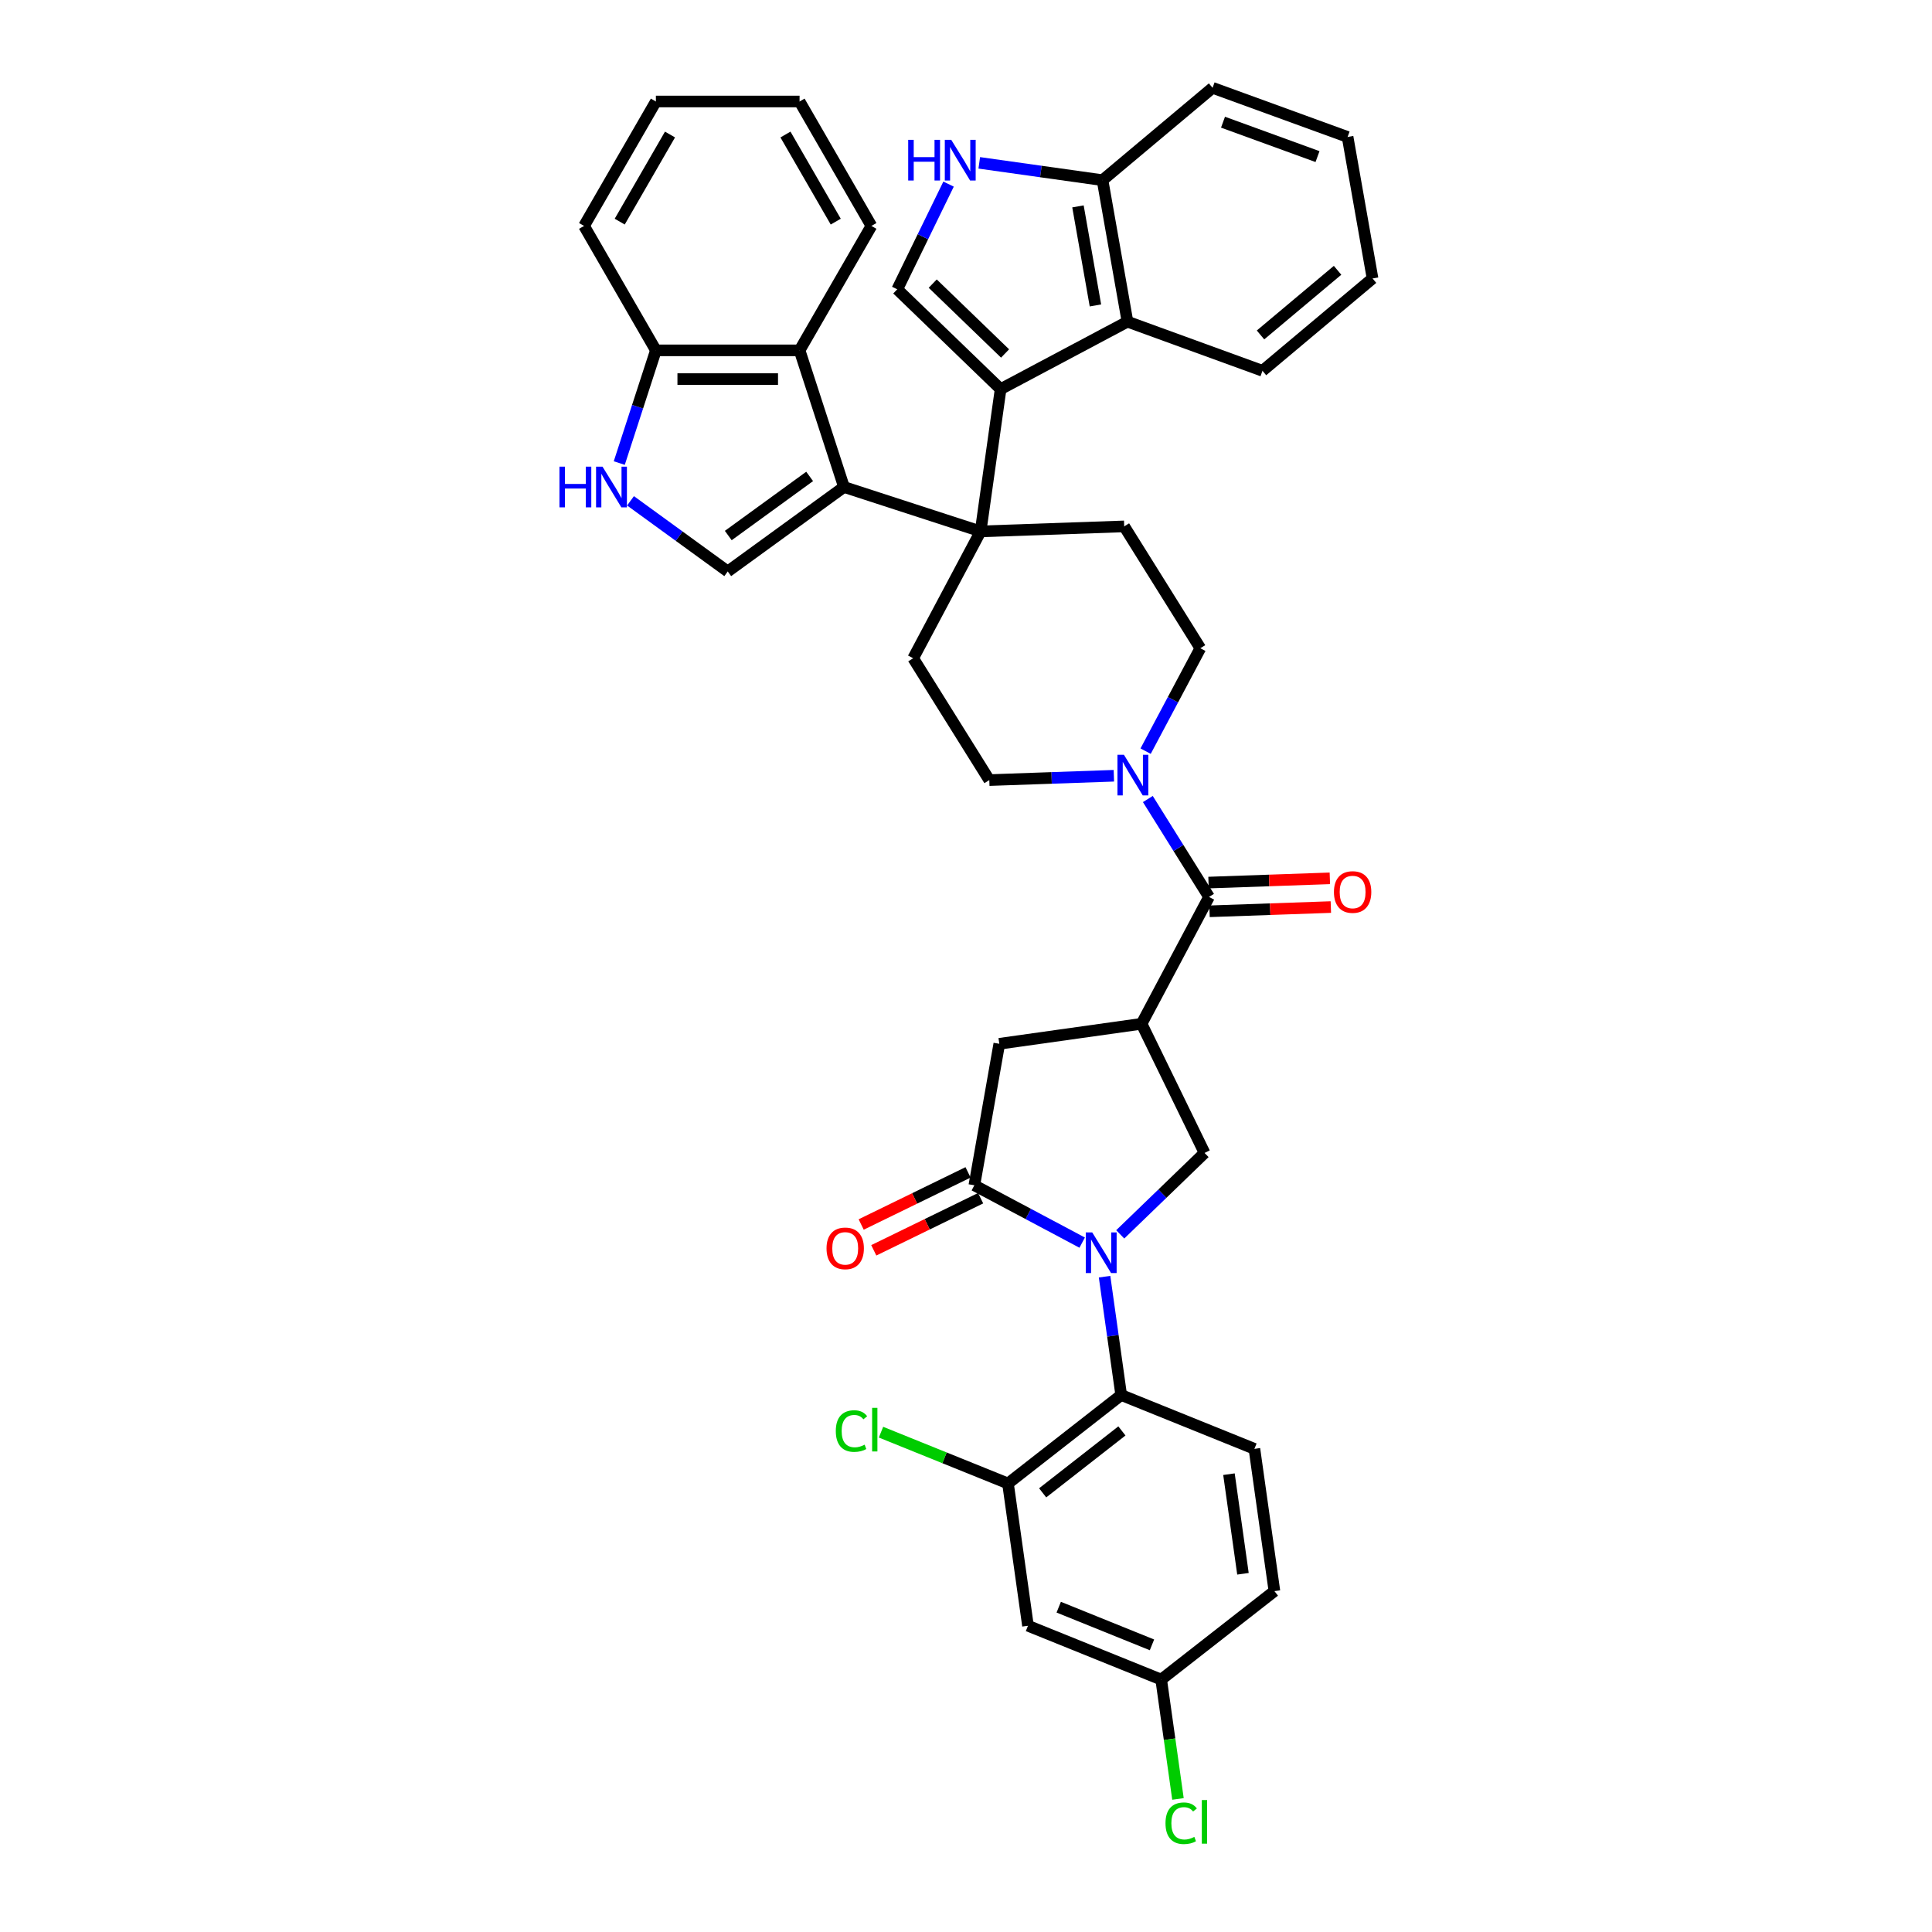 <?xml version='1.0' encoding='iso-8859-1'?>
<svg version='1.1' baseProfile='full'
              xmlns='http://www.w3.org/2000/svg'
                      xmlns:rdkit='http://www.rdkit.org/xml'
                      xmlns:xlink='http://www.w3.org/1999/xlink'
                  xml:space='preserve'
width='1000px' height='1000px' viewBox='0 0 1000 1000'>
<!-- END OF HEADER -->
<rect style='opacity:1.0;fill:#FFFFFF;stroke:none' width='1000' height='1000' x='0' y='0'> </rect>
<path class='bond-4' d='M 560.136,643.18 L 532.228,628.341' style='fill:none;fill-rule:evenodd;stroke:#0000FF;stroke-width:6px;stroke-linecap:butt;stroke-linejoin:miter;stroke-opacity:1' />
<path class='bond-4' d='M 532.228,628.341 L 504.32,613.502' style='fill:none;fill-rule:evenodd;stroke:#000000;stroke-width:6px;stroke-linecap:butt;stroke-linejoin:miter;stroke-opacity:1' />
<path class='bond-6' d='M 579.828,638.907 L 601.653,617.831' style='fill:none;fill-rule:evenodd;stroke:#0000FF;stroke-width:6px;stroke-linecap:butt;stroke-linejoin:miter;stroke-opacity:1' />
<path class='bond-6' d='M 601.653,617.831 L 623.477,596.755' style='fill:none;fill-rule:evenodd;stroke:#000000;stroke-width:6px;stroke-linecap:butt;stroke-linejoin:miter;stroke-opacity:1' />
<path class='bond-7' d='M 571.723,660.804 L 576.028,691.431' style='fill:none;fill-rule:evenodd;stroke:#0000FF;stroke-width:6px;stroke-linecap:butt;stroke-linejoin:miter;stroke-opacity:1' />
<path class='bond-7' d='M 576.028,691.431 L 580.332,722.058' style='fill:none;fill-rule:evenodd;stroke:#000000;stroke-width:6px;stroke-linecap:butt;stroke-linejoin:miter;stroke-opacity:1' />
<path class='bond-0' d='M 507.564,275.051 L 472.651,340.713' style='fill:none;fill-rule:evenodd;stroke:#000000;stroke-width:6px;stroke-linecap:butt;stroke-linejoin:miter;stroke-opacity:1' />
<path class='bond-1' d='M 507.564,275.051 L 517.914,201.408' style='fill:none;fill-rule:evenodd;stroke:#000000;stroke-width:6px;stroke-linecap:butt;stroke-linejoin:miter;stroke-opacity:1' />
<path class='bond-2' d='M 507.564,275.051 L 436.837,252.07' style='fill:none;fill-rule:evenodd;stroke:#000000;stroke-width:6px;stroke-linecap:butt;stroke-linejoin:miter;stroke-opacity:1' />
<path class='bond-41' d='M 507.564,275.051 L 581.886,272.456' style='fill:none;fill-rule:evenodd;stroke:#000000;stroke-width:6px;stroke-linecap:butt;stroke-linejoin:miter;stroke-opacity:1' />
<path class='bond-9' d='M 517.914,201.408 L 464.419,149.748' style='fill:none;fill-rule:evenodd;stroke:#000000;stroke-width:6px;stroke-linecap:butt;stroke-linejoin:miter;stroke-opacity:1' />
<path class='bond-9' d='M 520.222,182.96 L 482.775,146.798' style='fill:none;fill-rule:evenodd;stroke:#000000;stroke-width:6px;stroke-linecap:butt;stroke-linejoin:miter;stroke-opacity:1' />
<path class='bond-14' d='M 517.914,201.408 L 583.577,166.494' style='fill:none;fill-rule:evenodd;stroke:#000000;stroke-width:6px;stroke-linecap:butt;stroke-linejoin:miter;stroke-opacity:1' />
<path class='bond-8' d='M 436.837,252.07 L 376.673,295.782' style='fill:none;fill-rule:evenodd;stroke:#000000;stroke-width:6px;stroke-linecap:butt;stroke-linejoin:miter;stroke-opacity:1' />
<path class='bond-8' d='M 419.07,246.594 L 376.955,277.193' style='fill:none;fill-rule:evenodd;stroke:#000000;stroke-width:6px;stroke-linecap:butt;stroke-linejoin:miter;stroke-opacity:1' />
<path class='bond-13' d='M 436.837,252.07 L 413.856,181.343' style='fill:none;fill-rule:evenodd;stroke:#000000;stroke-width:6px;stroke-linecap:butt;stroke-linejoin:miter;stroke-opacity:1' />
<path class='bond-3' d='M 590.877,529.914 L 623.477,596.755' style='fill:none;fill-rule:evenodd;stroke:#000000;stroke-width:6px;stroke-linecap:butt;stroke-linejoin:miter;stroke-opacity:1' />
<path class='bond-5' d='M 590.877,529.914 L 625.79,464.252' style='fill:none;fill-rule:evenodd;stroke:#000000;stroke-width:6px;stroke-linecap:butt;stroke-linejoin:miter;stroke-opacity:1' />
<path class='bond-39' d='M 590.877,529.914 L 517.233,540.264' style='fill:none;fill-rule:evenodd;stroke:#000000;stroke-width:6px;stroke-linecap:butt;stroke-linejoin:miter;stroke-opacity:1' />
<path class='bond-15' d='M 504.32,613.502 L 517.233,540.264' style='fill:none;fill-rule:evenodd;stroke:#000000;stroke-width:6px;stroke-linecap:butt;stroke-linejoin:miter;stroke-opacity:1' />
<path class='bond-25' d='M 501.06,606.818 L 473.403,620.307' style='fill:none;fill-rule:evenodd;stroke:#000000;stroke-width:6px;stroke-linecap:butt;stroke-linejoin:miter;stroke-opacity:1' />
<path class='bond-25' d='M 473.403,620.307 L 445.746,633.796' style='fill:none;fill-rule:evenodd;stroke:#FF0000;stroke-width:6px;stroke-linecap:butt;stroke-linejoin:miter;stroke-opacity:1' />
<path class='bond-25' d='M 507.58,620.186 L 479.923,633.675' style='fill:none;fill-rule:evenodd;stroke:#000000;stroke-width:6px;stroke-linecap:butt;stroke-linejoin:miter;stroke-opacity:1' />
<path class='bond-25' d='M 479.923,633.675 L 452.266,647.164' style='fill:none;fill-rule:evenodd;stroke:#FF0000;stroke-width:6px;stroke-linecap:butt;stroke-linejoin:miter;stroke-opacity:1' />
<path class='bond-10' d='M 625.79,464.252 L 609.957,438.913' style='fill:none;fill-rule:evenodd;stroke:#000000;stroke-width:6px;stroke-linecap:butt;stroke-linejoin:miter;stroke-opacity:1' />
<path class='bond-10' d='M 609.957,438.913 L 594.123,413.575' style='fill:none;fill-rule:evenodd;stroke:#0000FF;stroke-width:6px;stroke-linecap:butt;stroke-linejoin:miter;stroke-opacity:1' />
<path class='bond-26' d='M 626.05,471.684 L 657.447,470.588' style='fill:none;fill-rule:evenodd;stroke:#000000;stroke-width:6px;stroke-linecap:butt;stroke-linejoin:miter;stroke-opacity:1' />
<path class='bond-26' d='M 657.447,470.588 L 688.845,469.491' style='fill:none;fill-rule:evenodd;stroke:#FF0000;stroke-width:6px;stroke-linecap:butt;stroke-linejoin:miter;stroke-opacity:1' />
<path class='bond-26' d='M 625.531,456.82 L 656.928,455.723' style='fill:none;fill-rule:evenodd;stroke:#000000;stroke-width:6px;stroke-linecap:butt;stroke-linejoin:miter;stroke-opacity:1' />
<path class='bond-26' d='M 656.928,455.723 L 688.326,454.627' style='fill:none;fill-rule:evenodd;stroke:#FF0000;stroke-width:6px;stroke-linecap:butt;stroke-linejoin:miter;stroke-opacity:1' />
<path class='bond-16' d='M 580.332,722.058 L 521.73,767.843' style='fill:none;fill-rule:evenodd;stroke:#000000;stroke-width:6px;stroke-linecap:butt;stroke-linejoin:miter;stroke-opacity:1' />
<path class='bond-16' d='M 580.699,740.647 L 539.677,772.696' style='fill:none;fill-rule:evenodd;stroke:#000000;stroke-width:6px;stroke-linecap:butt;stroke-linejoin:miter;stroke-opacity:1' />
<path class='bond-22' d='M 580.332,722.058 L 649.284,749.917' style='fill:none;fill-rule:evenodd;stroke:#000000;stroke-width:6px;stroke-linecap:butt;stroke-linejoin:miter;stroke-opacity:1' />
<path class='bond-11' d='M 376.673,295.782 L 351.514,277.503' style='fill:none;fill-rule:evenodd;stroke:#000000;stroke-width:6px;stroke-linecap:butt;stroke-linejoin:miter;stroke-opacity:1' />
<path class='bond-11' d='M 351.514,277.503 L 326.354,259.224' style='fill:none;fill-rule:evenodd;stroke:#0000FF;stroke-width:6px;stroke-linecap:butt;stroke-linejoin:miter;stroke-opacity:1' />
<path class='bond-12' d='M 464.419,149.748 L 477.698,122.522' style='fill:none;fill-rule:evenodd;stroke:#000000;stroke-width:6px;stroke-linecap:butt;stroke-linejoin:miter;stroke-opacity:1' />
<path class='bond-12' d='M 477.698,122.522 L 490.977,95.296' style='fill:none;fill-rule:evenodd;stroke:#0000FF;stroke-width:6px;stroke-linecap:butt;stroke-linejoin:miter;stroke-opacity:1' />
<path class='bond-23' d='M 592.969,388.795 L 607.132,362.159' style='fill:none;fill-rule:evenodd;stroke:#0000FF;stroke-width:6px;stroke-linecap:butt;stroke-linejoin:miter;stroke-opacity:1' />
<path class='bond-23' d='M 607.132,362.159 L 621.295,335.523' style='fill:none;fill-rule:evenodd;stroke:#000000;stroke-width:6px;stroke-linecap:butt;stroke-linejoin:miter;stroke-opacity:1' />
<path class='bond-24' d='M 576.535,401.529 L 544.298,402.655' style='fill:none;fill-rule:evenodd;stroke:#0000FF;stroke-width:6px;stroke-linecap:butt;stroke-linejoin:miter;stroke-opacity:1' />
<path class='bond-24' d='M 544.298,402.655 L 512.06,403.78' style='fill:none;fill-rule:evenodd;stroke:#000000;stroke-width:6px;stroke-linecap:butt;stroke-linejoin:miter;stroke-opacity:1' />
<path class='bond-42' d='M 320.534,239.681 L 330.011,210.512' style='fill:none;fill-rule:evenodd;stroke:#0000FF;stroke-width:6px;stroke-linecap:butt;stroke-linejoin:miter;stroke-opacity:1' />
<path class='bond-42' d='M 330.011,210.512 L 339.489,181.343' style='fill:none;fill-rule:evenodd;stroke:#000000;stroke-width:6px;stroke-linecap:butt;stroke-linejoin:miter;stroke-opacity:1' />
<path class='bond-43' d='M 506.866,84.291 L 538.764,88.774' style='fill:none;fill-rule:evenodd;stroke:#0000FF;stroke-width:6px;stroke-linecap:butt;stroke-linejoin:miter;stroke-opacity:1' />
<path class='bond-43' d='M 538.764,88.774 L 570.663,93.257' style='fill:none;fill-rule:evenodd;stroke:#000000;stroke-width:6px;stroke-linecap:butt;stroke-linejoin:miter;stroke-opacity:1' />
<path class='bond-19' d='M 413.856,181.343 L 339.489,181.343' style='fill:none;fill-rule:evenodd;stroke:#000000;stroke-width:6px;stroke-linecap:butt;stroke-linejoin:miter;stroke-opacity:1' />
<path class='bond-19' d='M 402.701,196.216 L 350.644,196.216' style='fill:none;fill-rule:evenodd;stroke:#000000;stroke-width:6px;stroke-linecap:butt;stroke-linejoin:miter;stroke-opacity:1' />
<path class='bond-31' d='M 413.856,181.343 L 451.04,116.939' style='fill:none;fill-rule:evenodd;stroke:#000000;stroke-width:6px;stroke-linecap:butt;stroke-linejoin:miter;stroke-opacity:1' />
<path class='bond-20' d='M 583.577,166.494 L 570.663,93.257' style='fill:none;fill-rule:evenodd;stroke:#000000;stroke-width:6px;stroke-linecap:butt;stroke-linejoin:miter;stroke-opacity:1' />
<path class='bond-20' d='M 566.992,158.091 L 557.952,106.825' style='fill:none;fill-rule:evenodd;stroke:#000000;stroke-width:6px;stroke-linecap:butt;stroke-linejoin:miter;stroke-opacity:1' />
<path class='bond-32' d='M 583.577,166.494 L 653.459,191.929' style='fill:none;fill-rule:evenodd;stroke:#000000;stroke-width:6px;stroke-linecap:butt;stroke-linejoin:miter;stroke-opacity:1' />
<path class='bond-21' d='M 521.73,767.843 L 532.08,841.487' style='fill:none;fill-rule:evenodd;stroke:#000000;stroke-width:6px;stroke-linecap:butt;stroke-linejoin:miter;stroke-opacity:1' />
<path class='bond-28' d='M 521.73,767.843 L 488.868,754.566' style='fill:none;fill-rule:evenodd;stroke:#000000;stroke-width:6px;stroke-linecap:butt;stroke-linejoin:miter;stroke-opacity:1' />
<path class='bond-28' d='M 488.868,754.566 L 456.005,741.289' style='fill:none;fill-rule:evenodd;stroke:#00CC00;stroke-width:6px;stroke-linecap:butt;stroke-linejoin:miter;stroke-opacity:1' />
<path class='bond-17' d='M 472.651,340.713 L 512.06,403.78' style='fill:none;fill-rule:evenodd;stroke:#000000;stroke-width:6px;stroke-linecap:butt;stroke-linejoin:miter;stroke-opacity:1' />
<path class='bond-18' d='M 581.886,272.456 L 621.295,335.523' style='fill:none;fill-rule:evenodd;stroke:#000000;stroke-width:6px;stroke-linecap:butt;stroke-linejoin:miter;stroke-opacity:1' />
<path class='bond-33' d='M 339.489,181.343 L 302.305,116.939' style='fill:none;fill-rule:evenodd;stroke:#000000;stroke-width:6px;stroke-linecap:butt;stroke-linejoin:miter;stroke-opacity:1' />
<path class='bond-34' d='M 570.663,93.257 L 627.631,45.455' style='fill:none;fill-rule:evenodd;stroke:#000000;stroke-width:6px;stroke-linecap:butt;stroke-linejoin:miter;stroke-opacity:1' />
<path class='bond-40' d='M 532.08,841.487 L 601.032,869.345' style='fill:none;fill-rule:evenodd;stroke:#000000;stroke-width:6px;stroke-linecap:butt;stroke-linejoin:miter;stroke-opacity:1' />
<path class='bond-40' d='M 547.994,831.875 L 596.261,851.376' style='fill:none;fill-rule:evenodd;stroke:#000000;stroke-width:6px;stroke-linecap:butt;stroke-linejoin:miter;stroke-opacity:1' />
<path class='bond-29' d='M 649.284,749.917 L 659.634,823.56' style='fill:none;fill-rule:evenodd;stroke:#000000;stroke-width:6px;stroke-linecap:butt;stroke-linejoin:miter;stroke-opacity:1' />
<path class='bond-29' d='M 636.108,763.033 L 643.353,814.584' style='fill:none;fill-rule:evenodd;stroke:#000000;stroke-width:6px;stroke-linecap:butt;stroke-linejoin:miter;stroke-opacity:1' />
<path class='bond-27' d='M 601.032,869.345 L 659.634,823.56' style='fill:none;fill-rule:evenodd;stroke:#000000;stroke-width:6px;stroke-linecap:butt;stroke-linejoin:miter;stroke-opacity:1' />
<path class='bond-30' d='M 601.032,869.345 L 605.373,900.233' style='fill:none;fill-rule:evenodd;stroke:#000000;stroke-width:6px;stroke-linecap:butt;stroke-linejoin:miter;stroke-opacity:1' />
<path class='bond-30' d='M 605.373,900.233 L 609.714,931.12' style='fill:none;fill-rule:evenodd;stroke:#00CC00;stroke-width:6px;stroke-linecap:butt;stroke-linejoin:miter;stroke-opacity:1' />
<path class='bond-35' d='M 451.04,116.939 L 413.856,52.535' style='fill:none;fill-rule:evenodd;stroke:#000000;stroke-width:6px;stroke-linecap:butt;stroke-linejoin:miter;stroke-opacity:1' />
<path class='bond-35' d='M 432.581,114.715 L 406.553,69.632' style='fill:none;fill-rule:evenodd;stroke:#000000;stroke-width:6px;stroke-linecap:butt;stroke-linejoin:miter;stroke-opacity:1' />
<path class='bond-36' d='M 653.459,191.929 L 710.428,144.127' style='fill:none;fill-rule:evenodd;stroke:#000000;stroke-width:6px;stroke-linecap:butt;stroke-linejoin:miter;stroke-opacity:1' />
<path class='bond-36' d='M 652.444,173.365 L 692.322,139.904' style='fill:none;fill-rule:evenodd;stroke:#000000;stroke-width:6px;stroke-linecap:butt;stroke-linejoin:miter;stroke-opacity:1' />
<path class='bond-44' d='M 302.305,116.939 L 339.489,52.535' style='fill:none;fill-rule:evenodd;stroke:#000000;stroke-width:6px;stroke-linecap:butt;stroke-linejoin:miter;stroke-opacity:1' />
<path class='bond-44' d='M 320.764,114.715 L 346.792,69.632' style='fill:none;fill-rule:evenodd;stroke:#000000;stroke-width:6px;stroke-linecap:butt;stroke-linejoin:miter;stroke-opacity:1' />
<path class='bond-45' d='M 627.631,45.455 L 697.514,70.89' style='fill:none;fill-rule:evenodd;stroke:#000000;stroke-width:6px;stroke-linecap:butt;stroke-linejoin:miter;stroke-opacity:1' />
<path class='bond-45' d='M 633.027,63.246 L 681.944,81.051' style='fill:none;fill-rule:evenodd;stroke:#000000;stroke-width:6px;stroke-linecap:butt;stroke-linejoin:miter;stroke-opacity:1' />
<path class='bond-37' d='M 413.856,52.535 L 339.489,52.535' style='fill:none;fill-rule:evenodd;stroke:#000000;stroke-width:6px;stroke-linecap:butt;stroke-linejoin:miter;stroke-opacity:1' />
<path class='bond-38' d='M 710.428,144.127 L 697.514,70.89' style='fill:none;fill-rule:evenodd;stroke:#000000;stroke-width:6px;stroke-linecap:butt;stroke-linejoin:miter;stroke-opacity:1' />
<path  class='atom-0' d='M 565.327 637.885
L 572.228 649.04
Q 572.912 650.14, 574.013 652.133
Q 575.113 654.126, 575.173 654.245
L 575.173 637.885
L 577.969 637.885
L 577.969 658.945
L 575.084 658.945
L 567.677 646.749
Q 566.814 645.321, 565.892 643.685
Q 564.999 642.049, 564.732 641.543
L 564.732 658.945
L 561.995 658.945
L 561.995 637.885
L 565.327 637.885
' fill='#0000FF'/>
<path  class='atom-11' d='M 581.726 390.655
L 588.627 401.81
Q 589.312 402.91, 590.412 404.903
Q 591.513 406.896, 591.572 407.015
L 591.572 390.655
L 594.369 390.655
L 594.369 411.715
L 591.483 411.715
L 584.076 399.519
Q 583.214 398.091, 582.291 396.455
Q 581.399 394.819, 581.131 394.313
L 581.131 411.715
L 578.395 411.715
L 578.395 390.655
L 581.726 390.655
' fill='#0000FF'/>
<path  class='atom-12' d='M 289.572 241.54
L 292.428 241.54
L 292.428 250.494
L 303.197 250.494
L 303.197 241.54
L 306.052 241.54
L 306.052 262.601
L 303.197 262.601
L 303.197 252.873
L 292.428 252.873
L 292.428 262.601
L 289.572 262.601
L 289.572 241.54
' fill='#0000FF'/>
<path  class='atom-12' d='M 311.853 241.54
L 318.754 252.695
Q 319.438 253.796, 320.539 255.789
Q 321.64 257.782, 321.699 257.901
L 321.699 241.54
L 324.495 241.54
L 324.495 262.601
L 321.61 262.601
L 314.203 250.404
Q 313.34 248.977, 312.418 247.341
Q 311.526 245.704, 311.258 245.199
L 311.258 262.601
L 308.521 262.601
L 308.521 241.54
L 311.853 241.54
' fill='#0000FF'/>
<path  class='atom-13' d='M 470.084 72.377
L 472.939 72.377
L 472.939 81.33
L 483.708 81.33
L 483.708 72.377
L 486.563 72.377
L 486.563 93.437
L 483.708 93.437
L 483.708 83.71
L 472.939 83.71
L 472.939 93.437
L 470.084 93.437
L 470.084 72.377
' fill='#0000FF'/>
<path  class='atom-13' d='M 492.364 72.377
L 499.265 83.532
Q 499.949 84.632, 501.05 86.625
Q 502.151 88.618, 502.21 88.737
L 502.21 72.377
L 505.006 72.377
L 505.006 93.437
L 502.121 93.437
L 494.714 81.241
Q 493.851 79.813, 492.929 78.177
Q 492.037 76.541, 491.769 76.035
L 491.769 93.437
L 489.032 93.437
L 489.032 72.377
L 492.364 72.377
' fill='#0000FF'/>
<path  class='atom-26' d='M 427.811 646.162
Q 427.811 641.105, 430.31 638.279
Q 432.809 635.453, 437.479 635.453
Q 442.149 635.453, 444.648 638.279
Q 447.147 641.105, 447.147 646.162
Q 447.147 651.278, 444.618 654.193
Q 442.09 657.079, 437.479 657.079
Q 432.838 657.079, 430.31 654.193
Q 427.811 651.308, 427.811 646.162
M 437.479 654.699
Q 440.692 654.699, 442.417 652.557
Q 444.172 650.386, 444.172 646.162
Q 444.172 642.027, 442.417 639.944
Q 440.692 637.832, 437.479 637.832
Q 434.266 637.832, 432.511 639.915
Q 430.786 641.997, 430.786 646.162
Q 430.786 650.415, 432.511 652.557
Q 434.266 654.699, 437.479 654.699
' fill='#FF0000'/>
<path  class='atom-27' d='M 690.444 461.716
Q 690.444 456.659, 692.943 453.833
Q 695.442 451.007, 700.112 451.007
Q 704.782 451.007, 707.281 453.833
Q 709.78 456.659, 709.78 461.716
Q 709.78 466.833, 707.251 469.748
Q 704.723 472.633, 700.112 472.633
Q 695.472 472.633, 692.943 469.748
Q 690.444 466.862, 690.444 461.716
M 700.112 470.253
Q 703.325 470.253, 705.05 468.112
Q 706.805 465.94, 706.805 461.716
Q 706.805 457.581, 705.05 455.499
Q 703.325 453.387, 700.112 453.387
Q 696.899 453.387, 695.144 455.469
Q 693.419 457.551, 693.419 461.716
Q 693.419 465.97, 695.144 468.112
Q 696.899 470.253, 700.112 470.253
' fill='#FF0000'/>
<path  class='atom-29' d='M 432.609 740.714
Q 432.609 735.478, 435.049 732.742
Q 437.518 729.975, 442.188 729.975
Q 446.531 729.975, 448.851 733.039
L 446.888 734.645
Q 445.192 732.414, 442.188 732.414
Q 439.005 732.414, 437.309 734.556
Q 435.644 736.668, 435.644 740.714
Q 435.644 744.878, 437.369 747.02
Q 439.124 749.162, 442.515 749.162
Q 444.835 749.162, 447.542 747.764
L 448.375 749.995
Q 447.275 750.709, 445.609 751.125
Q 443.943 751.542, 442.099 751.542
Q 437.518 751.542, 435.049 748.745
Q 432.609 745.949, 432.609 740.714
' fill='#00CC00'/>
<path  class='atom-29' d='M 451.409 728.696
L 454.146 728.696
L 454.146 751.274
L 451.409 751.274
L 451.409 728.696
' fill='#00CC00'/>
<path  class='atom-31' d='M 603.261 943.718
Q 603.261 938.482, 605.7 935.745
Q 608.169 932.979, 612.839 932.979
Q 617.182 932.979, 619.503 936.043
L 617.539 937.649
Q 615.844 935.418, 612.839 935.418
Q 609.656 935.418, 607.961 937.56
Q 606.295 939.672, 606.295 943.718
Q 606.295 947.882, 608.02 950.024
Q 609.775 952.166, 613.167 952.166
Q 615.487 952.166, 618.194 950.768
L 619.027 952.999
Q 617.926 953.713, 616.26 954.129
Q 614.594 954.545, 612.75 954.545
Q 608.169 954.545, 605.7 951.749
Q 603.261 948.953, 603.261 943.718
' fill='#00CC00'/>
<path  class='atom-31' d='M 622.061 931.7
L 624.798 931.7
L 624.798 954.278
L 622.061 954.278
L 622.061 931.7
' fill='#00CC00'/>
</svg>
